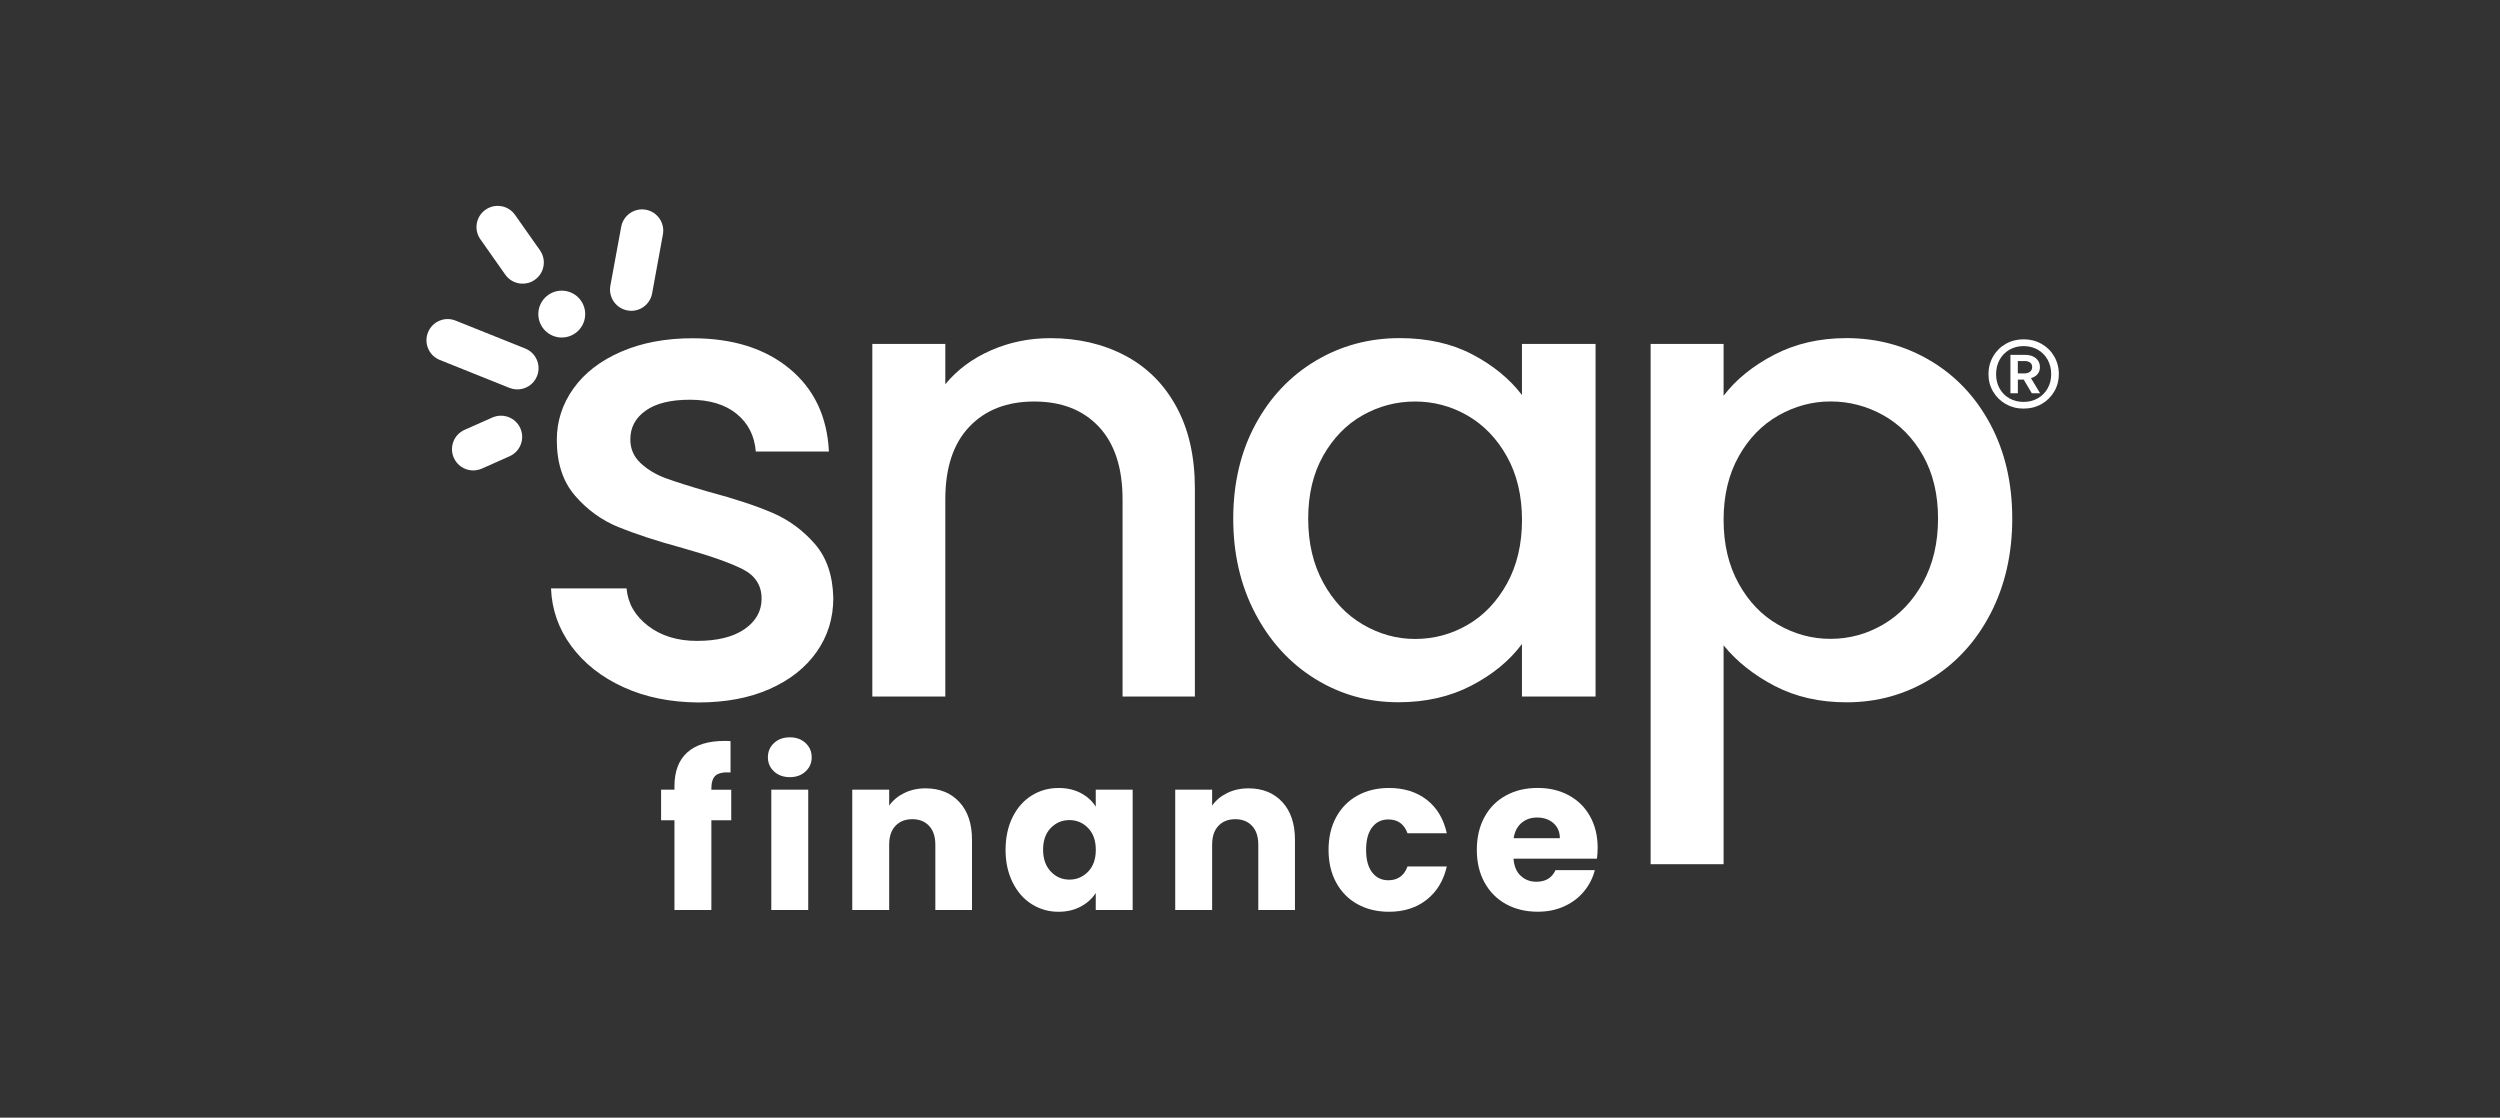 <svg width="170" height="76" viewBox="0 0 170 76" fill="none" xmlns="http://www.w3.org/2000/svg">
<rect x="0" y="0" width="170" height="76" fill="#333333" stroke="none"/>
<g clip-path="url(#clip0_1970_2)">
<path d="M42.407 46.733C40.912 46.053 39.729 45.123 38.86 43.948C37.987 42.772 37.526 41.459 37.469 40.01H42.606C42.694 41.028 43.179 41.873 44.065 42.557C44.951 43.237 46.059 43.581 47.393 43.581C48.784 43.581 49.866 43.311 50.637 42.776C51.405 42.24 51.789 41.55 51.789 40.708C51.789 39.808 51.361 39.142 50.506 38.707C49.65 38.273 48.292 37.794 46.436 37.272C44.637 36.781 43.172 36.299 42.04 35.837C40.908 35.373 39.928 34.662 39.103 33.706C38.274 32.749 37.863 31.486 37.863 29.92C37.863 28.643 38.24 27.475 38.995 26.417C39.749 25.36 40.831 24.524 42.239 23.915C43.647 23.305 45.264 23.002 47.093 23.002C49.822 23.002 52.018 23.692 53.689 25.07C55.357 26.448 56.249 28.327 56.367 30.705H51.395C51.307 29.63 50.873 28.775 50.088 28.138C49.303 27.502 48.245 27.182 46.911 27.182C45.604 27.182 44.604 27.428 43.906 27.923C43.209 28.418 42.862 29.068 42.862 29.88C42.862 30.516 43.094 31.055 43.559 31.489C44.024 31.924 44.59 32.267 45.257 32.513C45.924 32.759 46.911 33.072 48.218 33.45C49.96 33.914 51.388 34.386 52.507 34.864C53.622 35.342 54.589 36.046 55.4 36.976C56.212 37.905 56.633 39.138 56.664 40.674C56.664 42.038 56.286 43.257 55.532 44.328C54.777 45.403 53.709 46.245 52.331 46.854C50.954 47.464 49.337 47.767 47.477 47.767C45.591 47.753 43.9 47.413 42.407 46.733Z" fill="white"/>
<path d="M76.485 24.167C77.981 24.952 79.147 26.111 79.989 27.65C80.831 29.189 81.252 31.045 81.252 33.221V47.363H76.334V33.958C76.334 31.813 75.795 30.166 74.724 29.021C73.649 27.875 72.183 27.303 70.327 27.303C68.471 27.303 66.999 27.875 65.911 29.021C64.823 30.166 64.281 31.813 64.281 33.958V47.363H59.318V23.386H64.281V26.128C65.092 25.141 66.13 24.373 67.393 23.82C68.656 23.268 69.997 22.995 71.419 22.995C73.302 22.995 74.993 23.386 76.485 24.167Z" fill="white"/>
<path d="M85.365 28.869C86.366 27.013 87.73 25.568 89.459 24.538C91.183 23.507 93.093 22.992 95.182 22.992C97.069 22.992 98.712 23.362 100.12 24.1C101.529 24.841 102.654 25.76 103.493 26.862V23.386H108.498V47.363H103.493V43.792C102.65 44.924 101.505 45.867 100.053 46.622C98.601 47.376 96.947 47.753 95.091 47.753C93.029 47.753 91.143 47.224 89.432 46.164C87.72 45.106 86.363 43.624 85.362 41.725C84.362 39.825 83.86 37.669 83.86 35.261C83.863 32.857 84.365 30.725 85.365 28.869ZM102.472 31.045C101.791 29.826 100.899 28.899 99.794 28.259C98.689 27.623 97.5 27.303 96.226 27.303C94.95 27.303 93.76 27.616 92.659 28.239C91.554 28.862 90.665 29.778 89.981 30.981C89.3 32.183 88.957 33.614 88.957 35.268C88.957 36.922 89.297 38.373 89.981 39.62C90.661 40.866 91.564 41.819 92.679 42.469C93.794 43.122 94.977 43.449 96.226 43.449C97.503 43.449 98.692 43.129 99.794 42.492C100.895 41.856 101.788 40.92 102.472 39.687C103.152 38.454 103.496 37.009 103.496 35.356C103.493 33.699 103.152 32.264 102.472 31.045Z" fill="white"/>
<path d="M120.643 24.123C122.095 23.369 123.732 22.992 125.562 22.992C127.65 22.992 129.56 23.507 131.285 24.538C133.01 25.568 134.367 27.01 135.354 28.869C136.341 30.725 136.833 32.857 136.833 35.265C136.833 37.673 136.338 39.828 135.354 41.728C134.367 43.627 133.01 45.109 131.285 46.167C129.557 47.228 127.65 47.757 125.562 47.757C123.732 47.757 122.109 47.386 120.687 46.649C119.265 45.908 118.103 44.988 117.204 43.883V58.767H112.242V23.386H117.204V26.912C118.046 25.808 119.191 24.878 120.643 24.123ZM130.763 30.977C130.082 29.775 129.18 28.859 128.064 28.236C126.946 27.613 125.75 27.299 124.474 27.299C123.227 27.299 122.045 27.619 120.926 28.256C119.808 28.892 118.908 29.822 118.228 31.041C117.547 32.261 117.204 33.695 117.204 35.349C117.204 37.003 117.544 38.447 118.228 39.68C118.908 40.913 119.808 41.849 120.926 42.486C122.041 43.126 123.224 43.442 124.474 43.442C125.75 43.442 126.946 43.116 128.064 42.462C129.18 41.809 130.082 40.859 130.763 39.613C131.443 38.367 131.787 36.915 131.787 35.261C131.787 33.608 131.443 32.183 130.763 30.977Z" fill="white"/>
<path d="M38.199 22.951C39.079 22.951 39.793 22.238 39.793 21.358C39.793 20.479 39.079 19.765 38.199 19.765C37.319 19.765 36.606 20.479 36.606 21.358C36.606 22.238 37.319 22.951 38.199 22.951Z" fill="white"/>
<path d="M32.106 31.988C31.58 31.961 31.088 31.648 30.859 31.132C30.536 30.405 30.863 29.553 31.59 29.23L33.48 28.391C34.208 28.071 35.06 28.394 35.383 29.122C35.707 29.849 35.38 30.701 34.652 31.025L32.763 31.867C32.547 31.958 32.321 31.998 32.106 31.988Z" fill="white"/>
<path d="M42.855 21.133C42.791 21.13 42.727 21.123 42.663 21.109C41.882 20.964 41.363 20.213 41.504 19.432L42.242 15.421C42.387 14.636 43.138 14.121 43.92 14.262C44.701 14.407 45.22 15.158 45.078 15.939L44.344 19.954C44.209 20.675 43.566 21.17 42.855 21.133Z" fill="white"/>
<path d="M35.11 26.478C34.955 26.471 34.797 26.437 34.645 26.377L29.906 24.477C29.168 24.181 28.807 23.342 29.104 22.601C29.4 21.864 30.239 21.503 30.977 21.8L35.717 23.699C36.454 23.996 36.815 24.834 36.518 25.575C36.286 26.161 35.71 26.508 35.11 26.478Z" fill="white"/>
<path d="M35.467 19.287C35.039 19.267 34.625 19.055 34.359 18.677L32.665 16.269C32.206 15.619 32.361 14.72 33.015 14.262C33.665 13.804 34.565 13.962 35.023 14.612L36.717 17.02C37.175 17.671 37.02 18.57 36.367 19.028C36.094 19.22 35.777 19.304 35.467 19.287Z" fill="white"/>
<path d="M49.724 55.779H48.373V61.882H45.863V55.779H44.954V53.698H45.863V53.462C45.863 52.455 46.153 51.691 46.729 51.169C47.305 50.647 48.151 50.384 49.266 50.384C49.451 50.384 49.589 50.387 49.677 50.397V52.526C49.198 52.496 48.861 52.566 48.666 52.731C48.471 52.896 48.373 53.196 48.373 53.627V53.701H49.724V55.779Z" fill="white"/>
<path d="M52.635 52.459C52.355 52.199 52.217 51.879 52.217 51.499C52.217 51.108 52.355 50.781 52.635 50.525C52.914 50.266 53.271 50.138 53.713 50.138C54.144 50.138 54.498 50.266 54.777 50.525C55.057 50.785 55.195 51.108 55.195 51.499C55.195 51.879 55.057 52.199 54.777 52.459C54.498 52.718 54.144 52.846 53.713 52.846C53.271 52.846 52.914 52.718 52.635 52.459ZM54.959 53.698V61.882H52.449V53.698H54.959Z" fill="white"/>
<path d="M65.237 54.54C65.81 55.16 66.096 56.015 66.096 57.1V61.882H63.603V57.437C63.603 56.891 63.462 56.463 63.179 56.16C62.896 55.857 62.515 55.705 62.034 55.705C61.555 55.705 61.175 55.857 60.888 56.16C60.605 56.463 60.464 56.888 60.464 57.437V61.882H57.954V53.698H60.464V54.782C60.717 54.422 61.06 54.136 61.491 53.924C61.922 53.715 62.404 53.607 62.943 53.607C63.9 53.61 64.665 53.92 65.237 54.54Z" fill="white"/>
<path d="M68.859 55.56C69.175 54.924 69.61 54.435 70.156 54.095C70.705 53.752 71.314 53.583 71.988 53.583C72.564 53.583 73.07 53.701 73.507 53.934C73.942 54.169 74.279 54.476 74.511 54.856V53.698H77.021V61.882H74.511V60.724C74.266 61.104 73.929 61.414 73.491 61.646C73.056 61.882 72.547 62 71.971 62C71.308 62 70.701 61.825 70.152 61.478C69.603 61.131 69.172 60.636 68.855 59.996C68.539 59.356 68.377 58.615 68.377 57.773C68.384 56.934 68.542 56.197 68.859 55.56ZM73.993 56.308C73.646 55.948 73.221 55.766 72.723 55.766C72.224 55.766 71.8 55.944 71.453 56.301C71.106 56.658 70.93 57.15 70.93 57.776C70.93 58.403 71.106 58.898 71.453 59.265C71.8 59.632 72.224 59.814 72.723 59.814C73.221 59.814 73.642 59.632 73.993 59.272C74.34 58.911 74.515 58.416 74.515 57.79C74.515 57.163 74.343 56.672 73.993 56.308Z" fill="white"/>
<path d="M87.198 54.54C87.771 55.16 88.057 56.015 88.057 57.1V61.882H85.564V57.437C85.564 56.891 85.423 56.463 85.14 56.16C84.857 55.857 84.476 55.705 83.995 55.705C83.513 55.705 83.135 55.857 82.849 56.16C82.566 56.463 82.425 56.888 82.425 57.437V61.882H79.915V53.698H82.425V54.782C82.677 54.422 83.021 54.136 83.452 53.924C83.883 53.715 84.365 53.607 84.904 53.607C85.861 53.61 86.626 53.92 87.198 54.54Z" fill="white"/>
<path d="M90.863 55.56C91.21 54.924 91.695 54.435 92.315 54.095C92.935 53.752 93.649 53.583 94.451 53.583C95.478 53.583 96.337 53.853 97.024 54.388C97.715 54.927 98.166 55.685 98.382 56.662H95.711C95.485 56.035 95.05 55.722 94.403 55.722C93.945 55.722 93.578 55.901 93.305 56.258C93.032 56.614 92.894 57.127 92.894 57.79C92.894 58.453 93.032 58.965 93.305 59.322C93.578 59.679 93.945 59.858 94.403 59.858C95.05 59.858 95.485 59.545 95.711 58.918H98.382C98.166 59.875 97.712 60.629 97.018 61.178C96.324 61.727 95.468 62 94.451 62C93.649 62 92.938 61.828 92.315 61.488C91.695 61.145 91.21 60.656 90.863 60.02C90.516 59.383 90.341 58.642 90.341 57.79C90.341 56.938 90.516 56.197 90.863 55.56Z" fill="white"/>
<path d="M108.593 58.39H102.917C102.958 58.898 103.119 59.289 103.409 59.555C103.699 59.824 104.052 59.959 104.474 59.959C105.1 59.959 105.535 59.696 105.777 59.168H108.449C108.311 59.706 108.065 60.188 107.707 60.619C107.35 61.05 106.902 61.387 106.367 61.63C105.828 61.876 105.228 61.997 104.561 61.997C103.759 61.997 103.045 61.825 102.419 61.485C101.792 61.141 101.304 60.653 100.953 60.016C100.6 59.38 100.424 58.639 100.424 57.787C100.424 56.935 100.6 56.194 100.947 55.557C101.293 54.921 101.778 54.432 102.405 54.092C103.032 53.748 103.749 53.58 104.561 53.58C105.353 53.58 106.057 53.745 106.673 54.079C107.29 54.412 107.771 54.883 108.118 55.5C108.465 56.116 108.641 56.834 108.641 57.655C108.637 57.891 108.624 58.137 108.593 58.39ZM106.07 56.999C106.07 56.568 105.922 56.227 105.629 55.971C105.336 55.719 104.969 55.591 104.527 55.591C104.106 55.591 103.753 55.712 103.463 55.958C103.173 56.204 102.995 56.551 102.927 56.999H106.07Z" fill="white"/>
<path d="M136.392 23.383C136.756 23.177 137.16 23.073 137.601 23.073C138.053 23.073 138.46 23.177 138.824 23.383C139.188 23.588 139.474 23.871 139.683 24.231C139.892 24.592 140 24.993 140 25.434C140 25.878 139.895 26.276 139.683 26.633C139.471 26.99 139.185 27.269 138.824 27.475C138.46 27.68 138.053 27.785 137.601 27.785C137.157 27.785 136.756 27.68 136.392 27.475C136.028 27.269 135.742 26.986 135.533 26.633C135.324 26.276 135.216 25.882 135.216 25.447C135.216 25.003 135.321 24.602 135.533 24.238C135.742 23.874 136.028 23.591 136.392 23.383ZM138.572 23.78C138.285 23.615 137.962 23.534 137.601 23.534C137.251 23.534 136.931 23.615 136.645 23.78C136.358 23.945 136.133 24.171 135.974 24.464C135.813 24.753 135.735 25.084 135.735 25.451C135.735 25.811 135.816 26.134 135.974 26.421C136.136 26.707 136.358 26.933 136.645 27.091C136.931 27.253 137.251 27.33 137.601 27.33C137.962 27.33 138.285 27.249 138.572 27.084C138.858 26.919 139.084 26.693 139.242 26.407C139.404 26.121 139.481 25.797 139.481 25.437C139.481 25.077 139.4 24.753 139.242 24.464C139.08 24.171 138.858 23.945 138.572 23.78ZM138.44 24.359C138.622 24.511 138.716 24.71 138.716 24.956C138.716 25.148 138.663 25.306 138.555 25.437C138.447 25.569 138.299 25.659 138.107 25.713L138.727 26.744H138.164L137.615 25.814H137.214V26.744H136.709V24.13H137.706C138.012 24.13 138.255 24.204 138.44 24.359ZM137.682 25.39C137.827 25.39 137.948 25.353 138.043 25.276C138.137 25.198 138.188 25.094 138.188 24.956C138.188 24.824 138.14 24.727 138.049 24.656C137.958 24.588 137.834 24.551 137.682 24.551H137.211V25.39H137.682Z" fill="white"/>
</g>
<defs>
<clipPath id="clip0_1970_2">
<rect width="111" height="48" fill="white" transform="translate(29 14)"/>
</clipPath>
</defs>
</svg>
